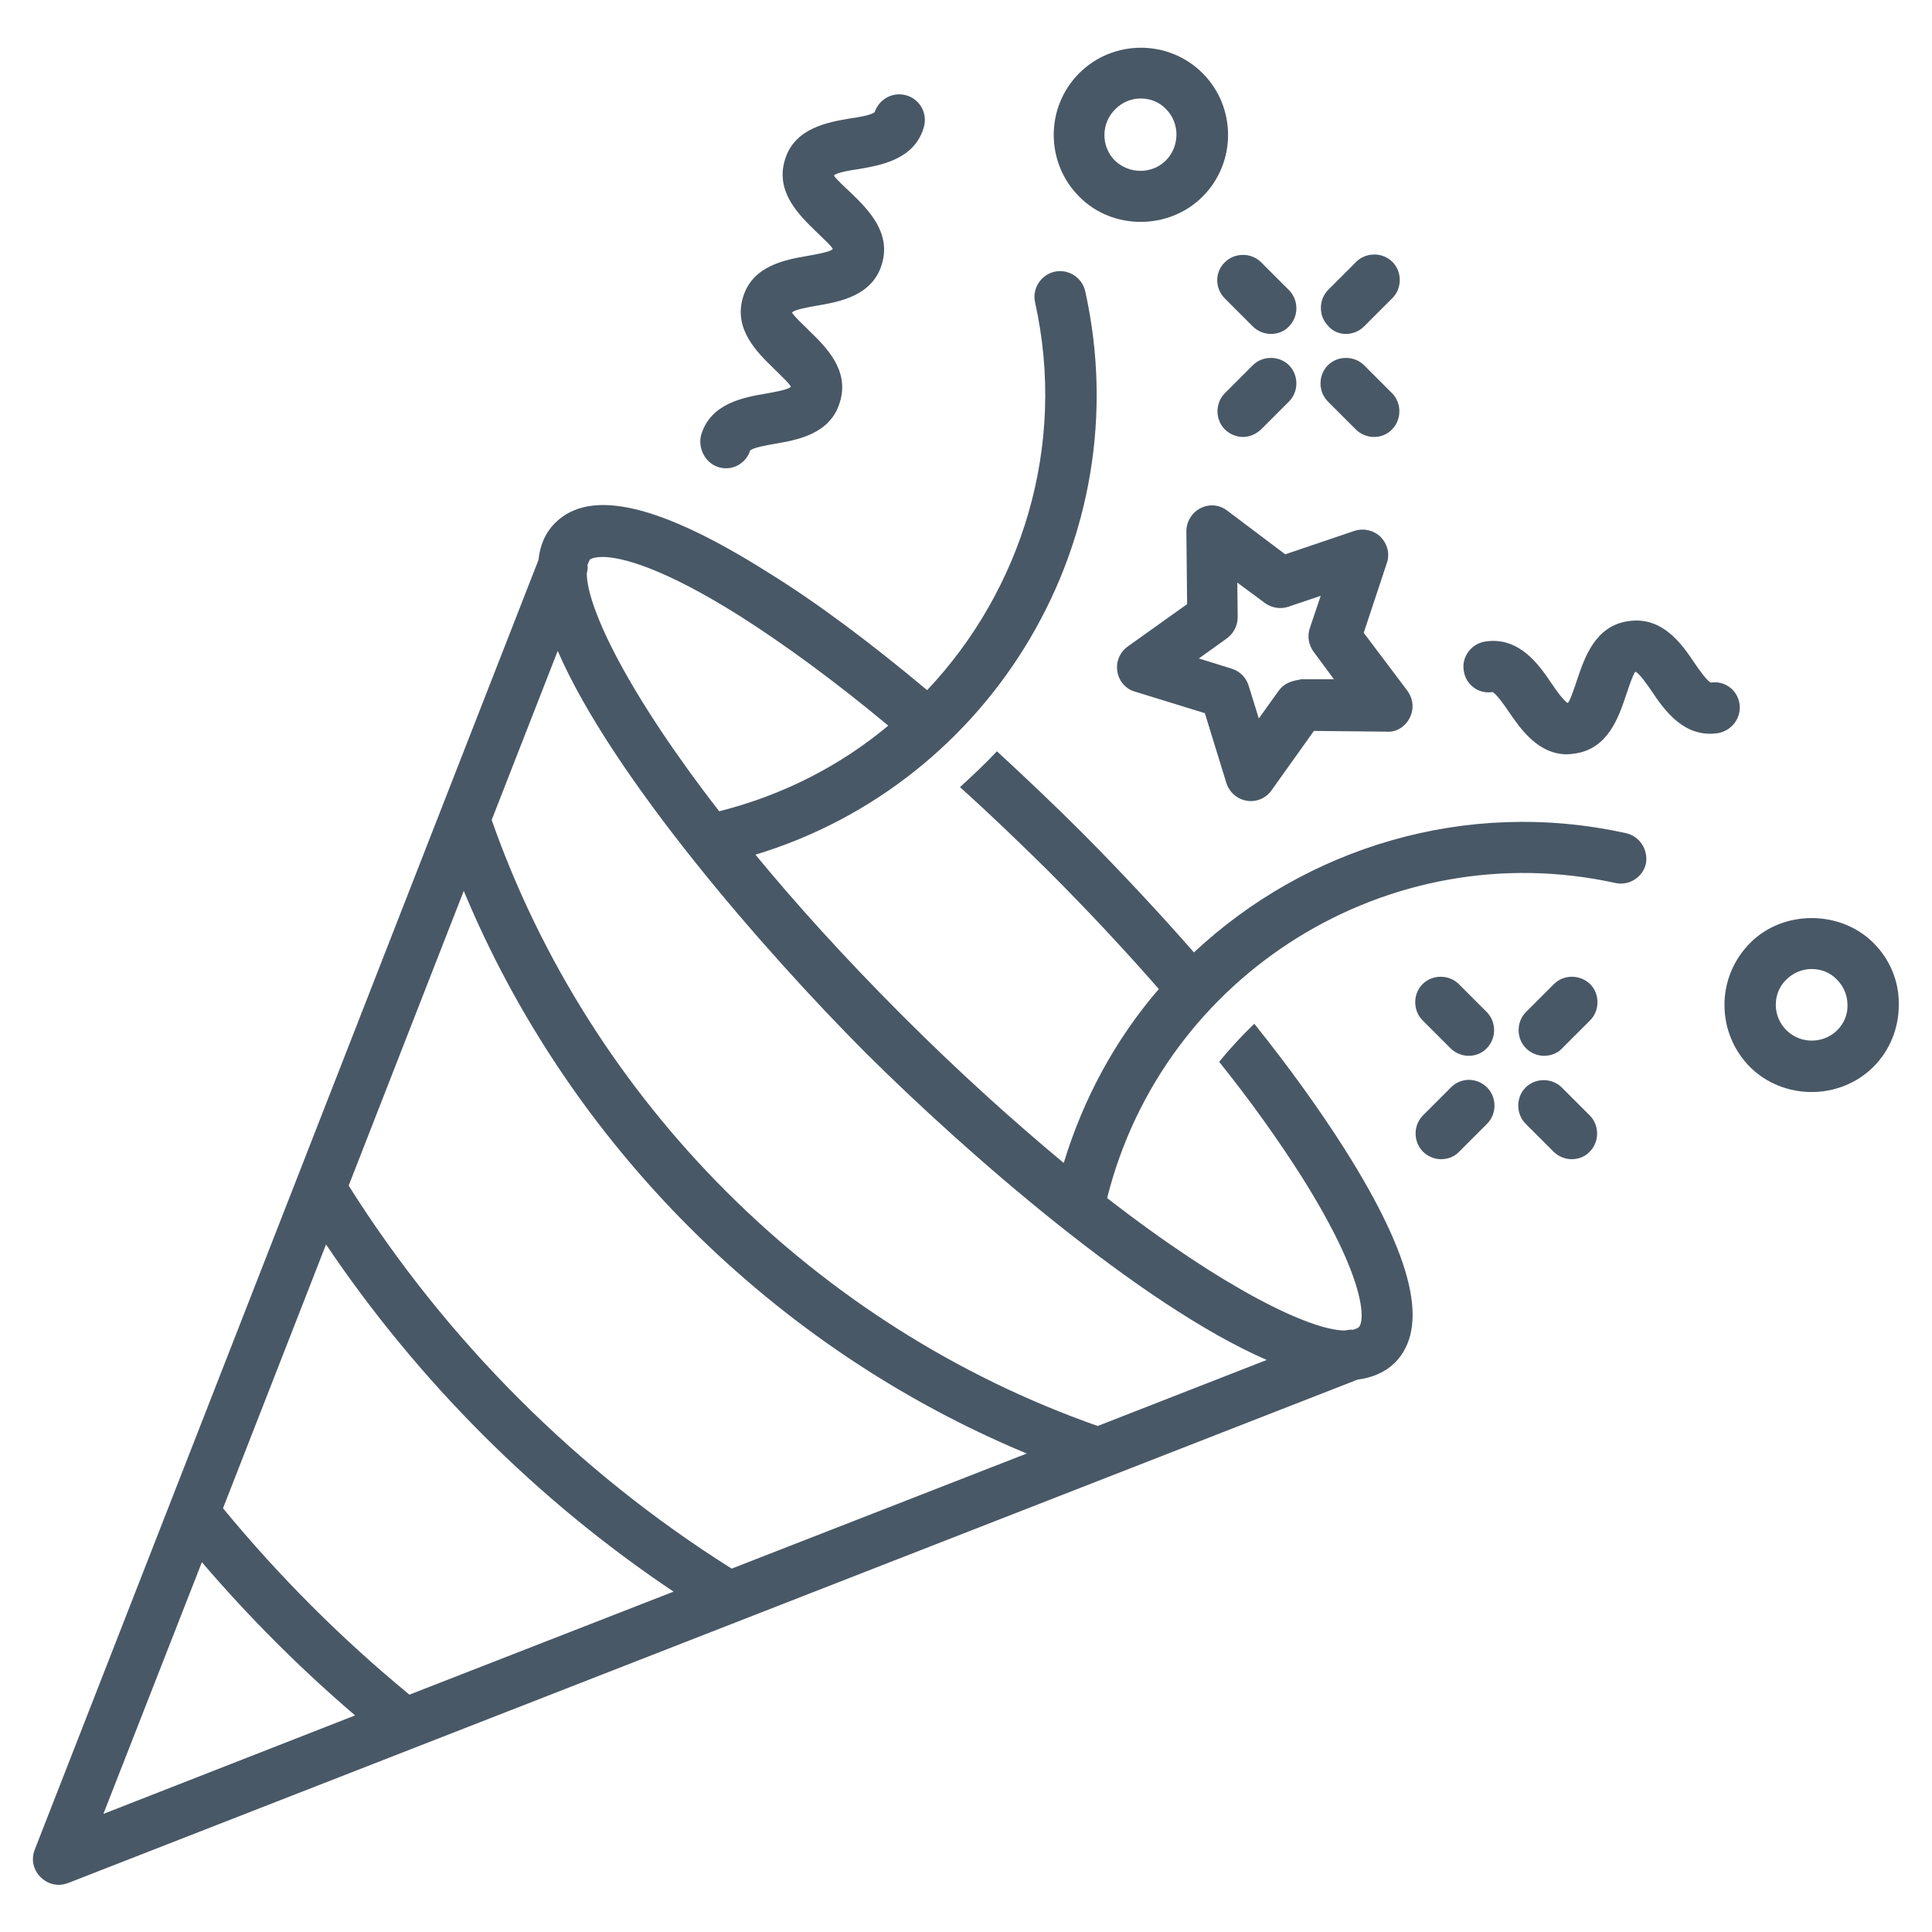 <svg xmlns="http://www.w3.org/2000/svg" xmlns:xlink="http://www.w3.org/1999/xlink" id="Layer_1" x="0px" y="0px" viewBox="0 0 512 512" style="enable-background:new 0 0 512 512;" xml:space="preserve"><style type="text/css">	.st0{fill:#495866;}</style><g>	<path class="st0" d="M190.4,123.8c0.7,0.2,1.3,0.3,2,0.3c2.9,0,5.5-1.9,6.4-4.7c0.8-0.8,4.4-1.4,6.6-1.8c5.8-1,14.7-2.5,17.2-11.1  c2.6-8.5-3.9-14.7-8.1-18.8c-1.6-1.6-4.3-4.1-4.6-4.9c0.8-0.8,4.4-1.4,6.6-1.8c5.8-1,14.7-2.5,17.2-11c2.6-8.5-3.9-14.7-8.1-18.8  c-1.6-1.5-4.3-4-4.6-4.7c0.8-0.8,4.4-1.4,6.6-1.7c5.8-1,14.7-2.5,17.2-11c1.1-3.6-0.9-7.4-4.5-8.5c-3.6-1.1-7.3,0.9-8.5,4.4  c-0.8,0.8-4.4,1.4-6.6,1.7c-5.8,1-14.7,2.5-17.2,11c-2.6,8.5,3.9,14.7,8.1,18.8c1.6,1.6,4.3,4,4.6,4.8c-0.8,0.8-4.4,1.4-6.6,1.8  c-5.8,1-14.7,2.5-17.2,11c-2.6,8.5,3.9,14.7,8.1,18.8c1.6,1.6,4.3,4.1,4.6,4.9c-0.8,0.8-4.4,1.4-6.6,1.8c-5.8,1-14.7,2.5-17.2,11  C184.9,118.8,186.9,122.7,190.4,123.8z"></path>	<path class="st0" d="M461,186.6c-0.5-3.7-3.9-6.3-7.6-5.7c-1-0.4-3.2-3.5-4.4-5.3c-3.3-4.9-8.4-12.3-17.4-11  c-8.9,1.2-11.7,9.8-13.6,15.4c-0.7,2.1-1.9,5.7-2.5,6.3c-1-0.4-3.2-3.5-4.4-5.3c-3.3-4.9-8.5-12.3-17.4-11c-3.7,0.5-6.4,4-5.8,7.7  c0.5,3.7,3.9,6.3,7.6,5.7c1,0.4,3.2,3.5,4.4,5.3c3.1,4.5,7.7,11.2,15.4,11.2c0.6,0,1.3-0.1,2-0.2c8.9-1.2,11.7-9.8,13.6-15.4  c0.7-2.1,1.9-5.7,2.5-6.3c1,0.4,3.2,3.5,4.4,5.3c3.3,4.9,8.5,12.3,17.4,11C458.9,193.7,461.5,190.3,461,186.6L461,186.6z"></path>	<path class="st0" d="M411.8,260.8l-7.4,7.4c-2.6,2.6-2.6,7,0,9.6c1.3,1.3,3.1,2,4.8,2c1.7,0,3.5-0.6,4.8-2l7.4-7.4  c2.6-2.6,2.6-7,0-9.6C418.7,258.2,414.4,258.2,411.8,260.8L411.8,260.8z"></path>	<path class="st0" d="M384.5,288.2l-7.4,7.4c-2.6,2.6-2.6,7,0,9.6c1.3,1.3,3.1,2,4.8,2c1.7,0,3.5-0.6,4.8-2l7.4-7.4  c2.6-2.6,2.6-7,0-9.6C391.4,285.5,387.1,285.5,384.5,288.2L384.5,288.2z"></path>	<path class="st0" d="M413.9,288.2c-2.6-2.6-7-2.6-9.6,0s-2.6,7,0,9.6l7.4,7.4c1.3,1.3,3.1,2,4.8,2c1.7,0,3.5-0.6,4.8-2  c2.6-2.6,2.6-7,0-9.6L413.9,288.2z"></path>	<path class="st0" d="M386.6,260.8c-2.6-2.6-7-2.6-9.6,0s-2.6,7,0,9.6l7.4,7.4c1.3,1.3,3.1,2,4.8,2c1.7,0,3.5-0.6,4.8-2  c2.6-2.6,2.6-7,0-9.6L386.6,260.8z"></path>	<path class="st0" d="M356.7,88.5c1.7,0,3.5-0.7,4.8-2L369,79c2.6-2.6,2.6-7,0-9.6c-2.6-2.6-7-2.6-9.6,0l-7.4,7.4  c-2.6,2.6-2.6,7,0,9.6C353.2,87.8,354.9,88.5,356.7,88.5L356.7,88.5z"></path>	<path class="st0" d="M334.2,113.8l7.4-7.4c2.6-2.6,2.6-7,0-9.6c-2.6-2.6-7-2.6-9.6,0l-7.4,7.4c-2.6,2.6-2.6,7,0,9.6  c1.3,1.3,3.1,2,4.8,2C331.1,115.8,332.8,115.1,334.2,113.8L334.2,113.8z"></path>	<path class="st0" d="M359.3,113.8c1.3,1.3,3.1,2,4.8,2c1.7,0,3.5-0.6,4.8-2c2.6-2.6,2.6-7,0-9.6l-7.4-7.4c-2.6-2.6-7-2.6-9.6,0  c-2.6,2.6-2.6,7,0,9.6L359.3,113.8z"></path>	<path class="st0" d="M324.6,79.1l7.4,7.4c1.3,1.3,3.1,2,4.8,2c1.7,0,3.5-0.6,4.8-2c2.6-2.6,2.6-7,0-9.6l-7.4-7.4  c-2.6-2.6-7-2.6-9.6,0C321.9,72.1,321.9,76.4,324.6,79.1L324.6,79.1z"></path>	<path class="st0" d="M367.5,149.3c0.9-2.5,0.2-5.1-1.6-7c-1.9-1.8-4.5-2.4-7-1.6l-18.3,6.2l-15.4-11.6c-2.1-1.6-4.8-1.8-7.1-0.6  s-3.7,3.6-3.7,6.1l0.2,19.3l-15.7,11.2c-2.1,1.5-3.2,4-2.8,6.6s2.2,4.7,4.7,5.4l18.5,5.7l5.7,18.5c0.8,2.5,2.9,4.3,5.4,4.7  c0.4,0.1,0.7,0.1,1.1,0.1c2.2,0,4.3-1.1,5.5-2.9l11.2-15.7l19.3,0.2c2.6,0.2,5-1.4,6.1-3.7c1.2-2.3,0.9-5-0.6-7.1l-11.6-15.4  L367.5,149.3z M344.6,180.1c-2.3,0.3-4.3,1-5.7,2.9l-5.3,7.4l-2.7-8.7c-0.7-2.2-2.3-3.8-4.5-4.5l-8.7-2.7l7.4-5.3  c1.8-1.3,2.9-3.4,2.9-5.6l-0.1-9.2l7.3,5.4c1.8,1.3,4.1,1.7,6.2,1l8.6-2.9l-2.9,8.6c-0.7,2.1-0.3,4.4,1,6.2l5.4,7.3H344.6z"></path>	<path class="st0" d="M430.9,220.8c-42.5-9.4-84.9,3.9-114.5,31.6c-9.1-10.4-18.9-20.9-29.2-31.3c-7.7-7.7-15.4-15-23-22  c-3.1,3.3-6.4,6.4-9.8,9.5c7.8,7,15.5,14.4,23.3,22.1c10.5,10.5,20.3,21,29.4,31.4c-11.3,13.1-19.9,28.7-25.2,46.1  c-13.1-10.9-27.4-23.7-42.7-39s-28.2-29.6-39-42.7c63-19.1,101.9-83.9,87.4-149.3c-0.8-3.6-4.4-6-8.1-5.2c-3.6,0.8-6,4.4-5.2,8.1  c8.5,38.2-3.6,76.3-28.6,102.8c-14.7-12.3-28.9-23-42-31.1c-28.8-18.2-47.3-22.5-56.6-13.2c-2.6,2.6-4,5.9-4.4,9.8L9.2,490.2  c-1,2.5-0.4,5.4,1.6,7.3c1.3,1.3,3,2,4.8,2c0.9,0,1.6-0.2,2.5-0.5l341.7-133.4c3.9-0.5,7.2-1.9,9.8-4.4c9.3-9.3,5-27.8-13.2-56.6  c-6.6-10.4-14.7-21.7-24-33.3c-3.3,3.2-6.4,6.5-9.3,10.1c8.5,10.6,15.8,20.9,21.9,30.5c17.3,27.5,16.7,38.2,15.1,39.8  c-0.3,0.3-0.9,0.5-1.5,0.7c-0.8-0.1-1.6,0.1-2.3,0.2c-9.1-0.1-31.7-10.9-62.9-35.1c14.9-59.4,74.6-96.7,134.7-83.5  c3.6,0.8,7.3-1.5,8.1-5.2C436.8,225.1,434.5,221.6,430.9,220.8z M335.7,360.4l-44.8,17.5c-74.6-26.2-134.4-86-160.6-160.6  l17.5-44.8c14.5,33.4,54.8,79.6,81.5,106.4C256.1,305.6,302.3,345.9,335.7,360.4z M193.9,415.7c-40.9-25.7-75.8-60.7-101.5-101.5  l30.5-78.1c27.9,67.1,82.1,121.2,149.2,149.1L193.9,415.7z M108.5,449.1c-18-14.8-34.6-31.4-49.4-49.4l27.3-69.9  c24.4,36.2,55.8,67.7,92.1,92L108.5,449.1z M159.7,147.6c5,0,16.2,2.9,36.6,15.8c12.1,7.7,25.4,17.5,39.1,28.9  c-12.7,10.6-27.8,18.4-44.8,22.7c-24.2-31.2-35-53.8-35.1-63c0.2-0.8,0.3-1.6,0.2-2.3c0.2-0.5,0.4-1.1,0.7-1.5  C157,147.9,158,147.6,159.7,147.6L159.7,147.6z M53.5,414c12.5,14.6,26.1,28.2,40.6,40.6l-66.7,26.1L53.5,414z"></path>	<path class="st0" d="M302.3,58.8c5.9,0,11.9-2.2,16.4-6.7c9-9,9-23.7,0-32.7c-9-9-23.7-9-32.7,0c-9,9-9,23.7,0,32.7  C290.4,56.6,296.4,58.8,302.3,58.8z M295.6,28.9c1.9-1.9,4.3-2.8,6.7-2.8c2.5,0,4.9,0.9,6.7,2.8c3.7,3.7,3.7,9.8,0,13.6  c-3.7,3.7-9.8,3.7-13.6,0C291.7,38.7,291.8,32.6,295.6,28.9L295.6,28.9z"></path>	<path class="st0" d="M496.5,249.9c-8.8-8.8-24-8.8-32.7,0c-4.3,4.3-6.8,10.2-6.8,16.4c0,6.2,2.4,12,6.7,16.4  c4.5,4.5,10.5,6.7,16.4,6.7s11.9-2.2,16.4-6.7c4.3-4.3,6.7-10.2,6.7-16.4C503.3,260,500.8,254.2,496.5,249.9z M486.9,273  c-3.7,3.7-9.8,3.7-13.5,0c-1.8-1.8-2.8-4.2-2.8-6.7c0-2.6,1-5,2.8-6.7c1.8-1.8,4.2-2.8,6.7-2.8c2.6,0,5,1,6.7,2.8  c1.8,1.8,2.8,4.2,2.8,6.7C489.7,268.8,488.7,271.2,486.9,273L486.9,273z"></path></g></svg>
